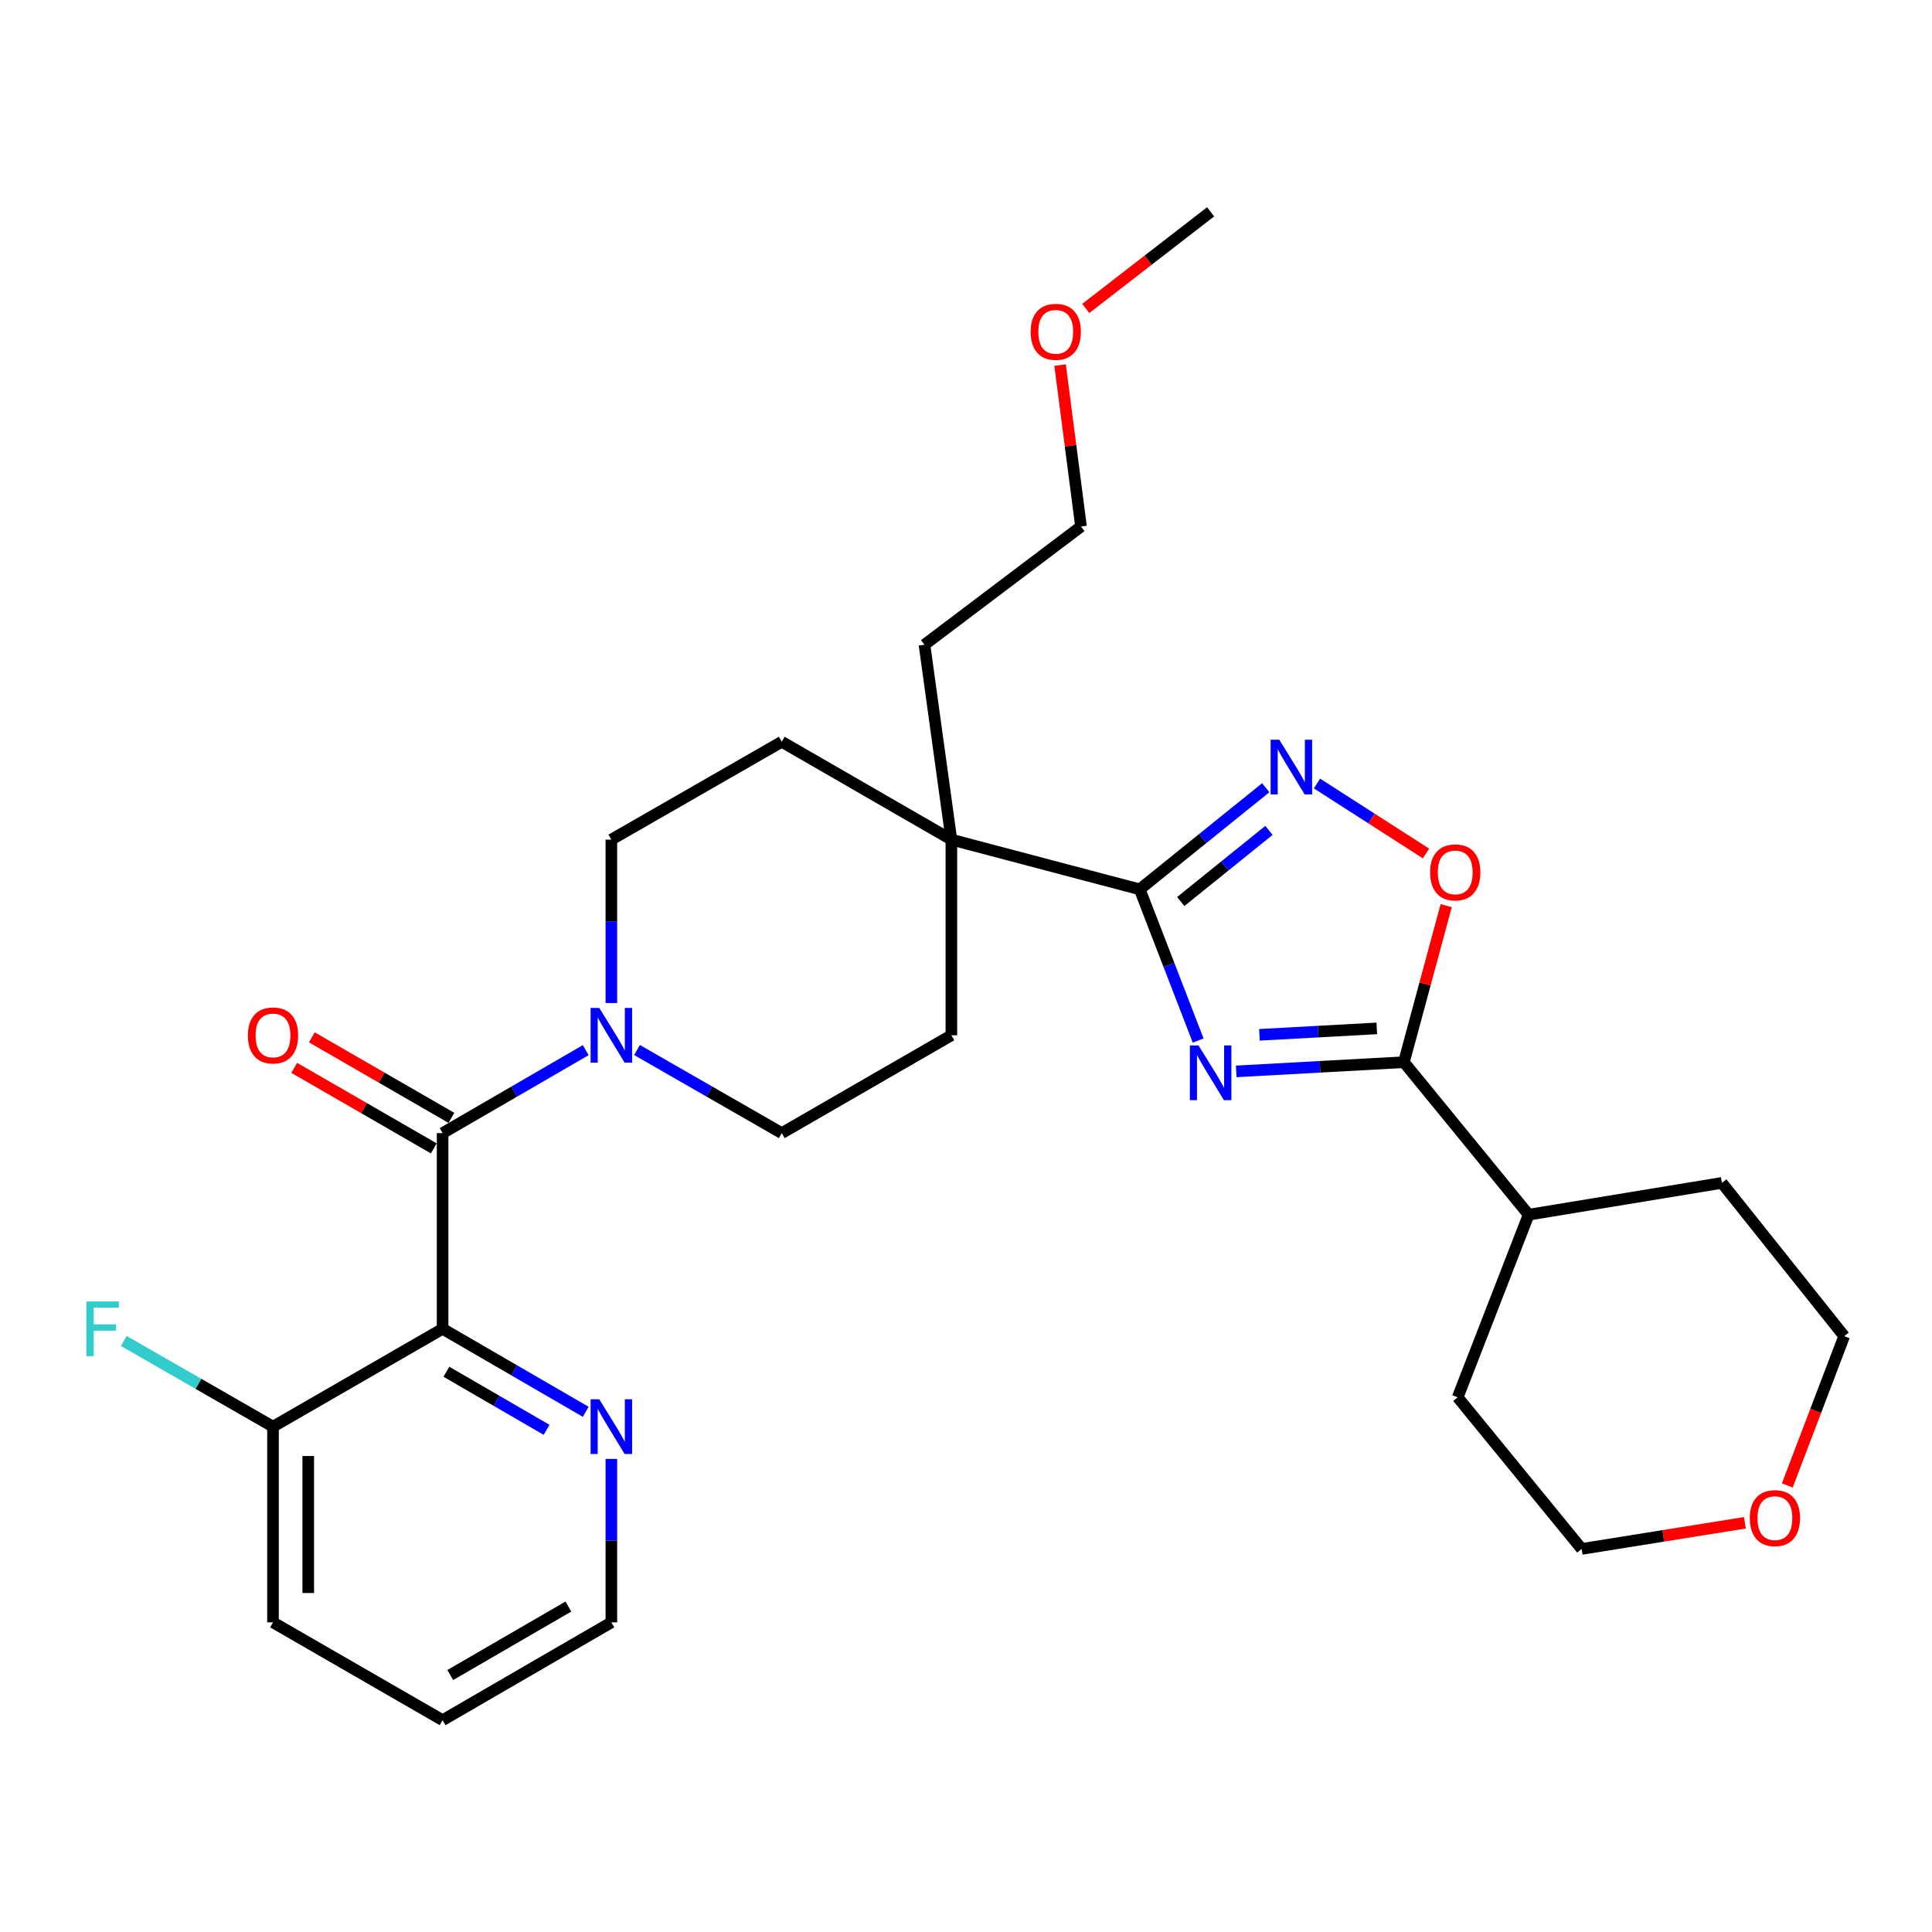 <?xml version='1.0' encoding='iso-8859-1'?>
<svg version='1.1' baseProfile='full'
              xmlns='http://www.w3.org/2000/svg'
                      xmlns:rdkit='http://www.rdkit.org/xml'
                      xmlns:xlink='http://www.w3.org/1999/xlink'
                  xml:space='preserve'
width='1000px' height='1000px' viewBox='0 0 1000 1000'>
<!-- END OF HEADER -->
<rect style='opacity:1.0;fill:#FFFFFF;stroke:none' width='1000' height='1000' x='0' y='0'> </rect>
<path class='bond-0' d='M 620.16,538.575 L 605.039,499.449' style='fill:none;fill-rule:evenodd;stroke:#0000FF;stroke-width:6px;stroke-linecap:butt;stroke-linejoin:miter;stroke-opacity:1' />
<path class='bond-0' d='M 605.039,499.449 L 589.918,460.323' style='fill:none;fill-rule:evenodd;stroke:#000000;stroke-width:6px;stroke-linecap:butt;stroke-linejoin:miter;stroke-opacity:1' />
<path class='bond-3' d='M 639.86,554.553 L 683.254,552.17' style='fill:none;fill-rule:evenodd;stroke:#0000FF;stroke-width:6px;stroke-linecap:butt;stroke-linejoin:miter;stroke-opacity:1' />
<path class='bond-3' d='M 683.254,552.17 L 726.648,549.788' style='fill:none;fill-rule:evenodd;stroke:#000000;stroke-width:6px;stroke-linecap:butt;stroke-linejoin:miter;stroke-opacity:1' />
<path class='bond-3' d='M 651.879,535.628 L 682.255,533.96' style='fill:none;fill-rule:evenodd;stroke:#0000FF;stroke-width:6px;stroke-linecap:butt;stroke-linejoin:miter;stroke-opacity:1' />
<path class='bond-3' d='M 682.255,533.96 L 712.63,532.293' style='fill:none;fill-rule:evenodd;stroke:#000000;stroke-width:6px;stroke-linecap:butt;stroke-linejoin:miter;stroke-opacity:1' />
<path class='bond-4' d='M 589.918,460.323 L 622.534,434.023' style='fill:none;fill-rule:evenodd;stroke:#000000;stroke-width:6px;stroke-linecap:butt;stroke-linejoin:miter;stroke-opacity:1' />
<path class='bond-4' d='M 622.534,434.023 L 655.149,407.723' style='fill:none;fill-rule:evenodd;stroke:#0000FF;stroke-width:6px;stroke-linecap:butt;stroke-linejoin:miter;stroke-opacity:1' />
<path class='bond-4' d='M 611.151,466.63 L 633.981,448.22' style='fill:none;fill-rule:evenodd;stroke:#000000;stroke-width:6px;stroke-linecap:butt;stroke-linejoin:miter;stroke-opacity:1' />
<path class='bond-4' d='M 633.981,448.22 L 656.812,429.809' style='fill:none;fill-rule:evenodd;stroke:#0000FF;stroke-width:6px;stroke-linecap:butt;stroke-linejoin:miter;stroke-opacity:1' />
<path class='bond-7' d='M 589.918,460.323 L 492.429,434.588' style='fill:none;fill-rule:evenodd;stroke:#000000;stroke-width:6px;stroke-linecap:butt;stroke-linejoin:miter;stroke-opacity:1' />
<path class='bond-1' d='M 229.09,586.506 L 266.131,565.027' style='fill:none;fill-rule:evenodd;stroke:#000000;stroke-width:6px;stroke-linecap:butt;stroke-linejoin:miter;stroke-opacity:1' />
<path class='bond-1' d='M 266.131,565.027 L 303.173,543.548' style='fill:none;fill-rule:evenodd;stroke:#0000FF;stroke-width:6px;stroke-linecap:butt;stroke-linejoin:miter;stroke-opacity:1' />
<path class='bond-2' d='M 229.09,586.506 L 229.09,687.795' style='fill:none;fill-rule:evenodd;stroke:#000000;stroke-width:6px;stroke-linecap:butt;stroke-linejoin:miter;stroke-opacity:1' />
<path class='bond-10' d='M 233.647,578.608 L 197.522,557.765' style='fill:none;fill-rule:evenodd;stroke:#000000;stroke-width:6px;stroke-linecap:butt;stroke-linejoin:miter;stroke-opacity:1' />
<path class='bond-10' d='M 197.522,557.765 L 161.398,536.921' style='fill:none;fill-rule:evenodd;stroke:#FF0000;stroke-width:6px;stroke-linecap:butt;stroke-linejoin:miter;stroke-opacity:1' />
<path class='bond-10' d='M 224.533,594.405 L 188.408,573.561' style='fill:none;fill-rule:evenodd;stroke:#000000;stroke-width:6px;stroke-linecap:butt;stroke-linejoin:miter;stroke-opacity:1' />
<path class='bond-10' d='M 188.408,573.561 L 152.283,552.718' style='fill:none;fill-rule:evenodd;stroke:#FF0000;stroke-width:6px;stroke-linecap:butt;stroke-linejoin:miter;stroke-opacity:1' />
<path class='bond-8' d='M 229.09,687.795 L 266.131,709.27' style='fill:none;fill-rule:evenodd;stroke:#000000;stroke-width:6px;stroke-linecap:butt;stroke-linejoin:miter;stroke-opacity:1' />
<path class='bond-8' d='M 266.131,709.27 L 303.173,730.745' style='fill:none;fill-rule:evenodd;stroke:#0000FF;stroke-width:6px;stroke-linecap:butt;stroke-linejoin:miter;stroke-opacity:1' />
<path class='bond-8' d='M 231.055,710.015 L 256.984,725.048' style='fill:none;fill-rule:evenodd;stroke:#000000;stroke-width:6px;stroke-linecap:butt;stroke-linejoin:miter;stroke-opacity:1' />
<path class='bond-8' d='M 256.984,725.048 L 282.913,740.08' style='fill:none;fill-rule:evenodd;stroke:#0000FF;stroke-width:6px;stroke-linecap:butt;stroke-linejoin:miter;stroke-opacity:1' />
<path class='bond-9' d='M 229.09,687.795 L 141.307,738.434' style='fill:none;fill-rule:evenodd;stroke:#000000;stroke-width:6px;stroke-linecap:butt;stroke-linejoin:miter;stroke-opacity:1' />
<path class='bond-6' d='M 726.648,549.788 L 737.597,509.281' style='fill:none;fill-rule:evenodd;stroke:#000000;stroke-width:6px;stroke-linecap:butt;stroke-linejoin:miter;stroke-opacity:1' />
<path class='bond-6' d='M 737.597,509.281 L 748.546,468.774' style='fill:none;fill-rule:evenodd;stroke:#FF0000;stroke-width:6px;stroke-linecap:butt;stroke-linejoin:miter;stroke-opacity:1' />
<path class='bond-15' d='M 726.648,549.788 L 791.219,628.726' style='fill:none;fill-rule:evenodd;stroke:#000000;stroke-width:6px;stroke-linecap:butt;stroke-linejoin:miter;stroke-opacity:1' />
<path class='bond-29' d='M 681.669,405.54 L 709.884,423.65' style='fill:none;fill-rule:evenodd;stroke:#0000FF;stroke-width:6px;stroke-linecap:butt;stroke-linejoin:miter;stroke-opacity:1' />
<path class='bond-29' d='M 709.884,423.65 L 738.099,441.76' style='fill:none;fill-rule:evenodd;stroke:#FF0000;stroke-width:6px;stroke-linecap:butt;stroke-linejoin:miter;stroke-opacity:1' />
<path class='bond-5' d='M 329.72,543.484 L 367.183,564.995' style='fill:none;fill-rule:evenodd;stroke:#0000FF;stroke-width:6px;stroke-linecap:butt;stroke-linejoin:miter;stroke-opacity:1' />
<path class='bond-5' d='M 367.183,564.995 L 404.646,586.506' style='fill:none;fill-rule:evenodd;stroke:#000000;stroke-width:6px;stroke-linecap:butt;stroke-linejoin:miter;stroke-opacity:1' />
<path class='bond-31' d='M 316.437,519.165 L 316.437,476.877' style='fill:none;fill-rule:evenodd;stroke:#0000FF;stroke-width:6px;stroke-linecap:butt;stroke-linejoin:miter;stroke-opacity:1' />
<path class='bond-31' d='M 316.437,476.877 L 316.437,434.588' style='fill:none;fill-rule:evenodd;stroke:#000000;stroke-width:6px;stroke-linecap:butt;stroke-linejoin:miter;stroke-opacity:1' />
<path class='bond-13' d='M 492.429,434.588 L 404.646,383.939' style='fill:none;fill-rule:evenodd;stroke:#000000;stroke-width:6px;stroke-linecap:butt;stroke-linejoin:miter;stroke-opacity:1' />
<path class='bond-14' d='M 492.429,434.588 L 492.429,535.857' style='fill:none;fill-rule:evenodd;stroke:#000000;stroke-width:6px;stroke-linecap:butt;stroke-linejoin:miter;stroke-opacity:1' />
<path class='bond-18' d='M 492.429,434.588 L 478.507,333.725' style='fill:none;fill-rule:evenodd;stroke:#000000;stroke-width:6px;stroke-linecap:butt;stroke-linejoin:miter;stroke-opacity:1' />
<path class='bond-20' d='M 316.437,755.127 L 316.437,797.43' style='fill:none;fill-rule:evenodd;stroke:#0000FF;stroke-width:6px;stroke-linecap:butt;stroke-linejoin:miter;stroke-opacity:1' />
<path class='bond-20' d='M 316.437,797.43 L 316.437,839.733' style='fill:none;fill-rule:evenodd;stroke:#000000;stroke-width:6px;stroke-linecap:butt;stroke-linejoin:miter;stroke-opacity:1' />
<path class='bond-17' d='M 141.307,738.434 L 102.689,716.262' style='fill:none;fill-rule:evenodd;stroke:#000000;stroke-width:6px;stroke-linecap:butt;stroke-linejoin:miter;stroke-opacity:1' />
<path class='bond-17' d='M 102.689,716.262 L 64.071,694.089' style='fill:none;fill-rule:evenodd;stroke:#33CCCC;stroke-width:6px;stroke-linecap:butt;stroke-linejoin:miter;stroke-opacity:1' />
<path class='bond-23' d='M 141.307,738.434 L 141.307,839.733' style='fill:none;fill-rule:evenodd;stroke:#000000;stroke-width:6px;stroke-linecap:butt;stroke-linejoin:miter;stroke-opacity:1' />
<path class='bond-23' d='M 159.544,753.629 L 159.544,824.539' style='fill:none;fill-rule:evenodd;stroke:#000000;stroke-width:6px;stroke-linecap:butt;stroke-linejoin:miter;stroke-opacity:1' />
<path class='bond-11' d='M 316.437,434.588 L 404.646,383.939' style='fill:none;fill-rule:evenodd;stroke:#000000;stroke-width:6px;stroke-linecap:butt;stroke-linejoin:miter;stroke-opacity:1' />
<path class='bond-12' d='M 404.646,586.506 L 492.429,535.857' style='fill:none;fill-rule:evenodd;stroke:#000000;stroke-width:6px;stroke-linecap:butt;stroke-linejoin:miter;stroke-opacity:1' />
<path class='bond-24' d='M 791.219,628.726 L 754.501,723.247' style='fill:none;fill-rule:evenodd;stroke:#000000;stroke-width:6px;stroke-linecap:butt;stroke-linejoin:miter;stroke-opacity:1' />
<path class='bond-25' d='M 791.219,628.726 L 891.251,612.262' style='fill:none;fill-rule:evenodd;stroke:#000000;stroke-width:6px;stroke-linecap:butt;stroke-linejoin:miter;stroke-opacity:1' />
<path class='bond-16' d='M 925.104,768.862 L 939.825,730.228' style='fill:none;fill-rule:evenodd;stroke:#FF0000;stroke-width:6px;stroke-linecap:butt;stroke-linejoin:miter;stroke-opacity:1' />
<path class='bond-16' d='M 939.825,730.228 L 954.545,691.595' style='fill:none;fill-rule:evenodd;stroke:#000000;stroke-width:6px;stroke-linecap:butt;stroke-linejoin:miter;stroke-opacity:1' />
<path class='bond-30' d='M 903.156,788.189 L 860.906,794.959' style='fill:none;fill-rule:evenodd;stroke:#FF0000;stroke-width:6px;stroke-linecap:butt;stroke-linejoin:miter;stroke-opacity:1' />
<path class='bond-30' d='M 860.906,794.959 L 818.656,801.729' style='fill:none;fill-rule:evenodd;stroke:#000000;stroke-width:6px;stroke-linecap:butt;stroke-linejoin:miter;stroke-opacity:1' />
<path class='bond-26' d='M 478.507,333.725 L 559.532,272.518' style='fill:none;fill-rule:evenodd;stroke:#000000;stroke-width:6px;stroke-linecap:butt;stroke-linejoin:miter;stroke-opacity:1' />
<path class='bond-19' d='M 548.696,188.967 L 554.114,230.743' style='fill:none;fill-rule:evenodd;stroke:#FF0000;stroke-width:6px;stroke-linecap:butt;stroke-linejoin:miter;stroke-opacity:1' />
<path class='bond-19' d='M 554.114,230.743 L 559.532,272.518' style='fill:none;fill-rule:evenodd;stroke:#000000;stroke-width:6px;stroke-linecap:butt;stroke-linejoin:miter;stroke-opacity:1' />
<path class='bond-27' d='M 561.986,159.645 L 594.301,134.641' style='fill:none;fill-rule:evenodd;stroke:#FF0000;stroke-width:6px;stroke-linecap:butt;stroke-linejoin:miter;stroke-opacity:1' />
<path class='bond-27' d='M 594.301,134.641 L 626.616,109.637' style='fill:none;fill-rule:evenodd;stroke:#000000;stroke-width:6px;stroke-linecap:butt;stroke-linejoin:miter;stroke-opacity:1' />
<path class='bond-32' d='M 316.437,839.733 L 229.09,890.363' style='fill:none;fill-rule:evenodd;stroke:#000000;stroke-width:6px;stroke-linecap:butt;stroke-linejoin:miter;stroke-opacity:1' />
<path class='bond-32' d='M 294.189,831.549 L 233.046,866.99' style='fill:none;fill-rule:evenodd;stroke:#000000;stroke-width:6px;stroke-linecap:butt;stroke-linejoin:miter;stroke-opacity:1' />
<path class='bond-21' d='M 954.545,691.595 L 891.251,612.262' style='fill:none;fill-rule:evenodd;stroke:#000000;stroke-width:6px;stroke-linecap:butt;stroke-linejoin:miter;stroke-opacity:1' />
<path class='bond-22' d='M 818.656,801.729 L 754.501,723.247' style='fill:none;fill-rule:evenodd;stroke:#000000;stroke-width:6px;stroke-linecap:butt;stroke-linejoin:miter;stroke-opacity:1' />
<path class='bond-28' d='M 141.307,839.733 L 229.09,890.363' style='fill:none;fill-rule:evenodd;stroke:#000000;stroke-width:6px;stroke-linecap:butt;stroke-linejoin:miter;stroke-opacity:1' />
<path  class='atom-0' d='M 620.356 541.12
L 629.636 556.12
Q 630.556 557.6, 632.036 560.28
Q 633.516 562.96, 633.596 563.12
L 633.596 541.12
L 637.356 541.12
L 637.356 569.44
L 633.476 569.44
L 623.516 553.04
Q 622.356 551.12, 621.116 548.92
Q 619.916 546.72, 619.556 546.04
L 619.556 569.44
L 615.876 569.44
L 615.876 541.12
L 620.356 541.12
' fill='#0000FF'/>
<path  class='atom-5' d='M 662.15 382.869
L 671.43 397.869
Q 672.35 399.349, 673.83 402.029
Q 675.31 404.709, 675.39 404.869
L 675.39 382.869
L 679.15 382.869
L 679.15 411.189
L 675.27 411.189
L 665.31 394.789
Q 664.15 392.869, 662.91 390.669
Q 661.71 388.469, 661.35 387.789
L 661.35 411.189
L 657.67 411.189
L 657.67 382.869
L 662.15 382.869
' fill='#0000FF'/>
<path  class='atom-6' d='M 310.177 521.697
L 319.457 536.697
Q 320.377 538.177, 321.857 540.857
Q 323.337 543.537, 323.417 543.697
L 323.417 521.697
L 327.177 521.697
L 327.177 550.017
L 323.297 550.017
L 313.337 533.617
Q 312.177 531.697, 310.937 529.497
Q 309.737 527.297, 309.377 526.617
L 309.377 550.017
L 305.697 550.017
L 305.697 521.697
L 310.177 521.697
' fill='#0000FF'/>
<path  class='atom-7' d='M 740.224 451.548
Q 740.224 444.748, 743.584 440.948
Q 746.944 437.148, 753.224 437.148
Q 759.504 437.148, 762.864 440.948
Q 766.224 444.748, 766.224 451.548
Q 766.224 458.428, 762.824 462.348
Q 759.424 466.228, 753.224 466.228
Q 746.984 466.228, 743.584 462.348
Q 740.224 458.468, 740.224 451.548
M 753.224 463.028
Q 757.544 463.028, 759.864 460.148
Q 762.224 457.228, 762.224 451.548
Q 762.224 445.988, 759.864 443.188
Q 757.544 440.348, 753.224 440.348
Q 748.904 440.348, 746.544 443.148
Q 744.224 445.948, 744.224 451.548
Q 744.224 457.268, 746.544 460.148
Q 748.904 463.028, 753.224 463.028
' fill='#FF0000'/>
<path  class='atom-9' d='M 310.177 724.274
L 319.457 739.274
Q 320.377 740.754, 321.857 743.434
Q 323.337 746.114, 323.417 746.274
L 323.417 724.274
L 327.177 724.274
L 327.177 752.594
L 323.297 752.594
L 313.337 736.194
Q 312.177 734.274, 310.937 732.074
Q 309.737 729.874, 309.377 729.194
L 309.377 752.594
L 305.697 752.594
L 305.697 724.274
L 310.177 724.274
' fill='#0000FF'/>
<path  class='atom-11' d='M 128.307 535.937
Q 128.307 529.137, 131.667 525.337
Q 135.027 521.537, 141.307 521.537
Q 147.587 521.537, 150.947 525.337
Q 154.307 529.137, 154.307 535.937
Q 154.307 542.817, 150.907 546.737
Q 147.507 550.617, 141.307 550.617
Q 135.067 550.617, 131.667 546.737
Q 128.307 542.857, 128.307 535.937
M 141.307 547.417
Q 145.627 547.417, 147.947 544.537
Q 150.307 541.617, 150.307 535.937
Q 150.307 530.377, 147.947 527.577
Q 145.627 524.737, 141.307 524.737
Q 136.987 524.737, 134.627 527.537
Q 132.307 530.337, 132.307 535.937
Q 132.307 541.657, 134.627 544.537
Q 136.987 547.417, 141.307 547.417
' fill='#FF0000'/>
<path  class='atom-17' d='M 905.689 785.78
Q 905.689 778.98, 909.049 775.18
Q 912.409 771.38, 918.689 771.38
Q 924.969 771.38, 928.329 775.18
Q 931.689 778.98, 931.689 785.78
Q 931.689 792.66, 928.289 796.58
Q 924.889 800.46, 918.689 800.46
Q 912.449 800.46, 909.049 796.58
Q 905.689 792.7, 905.689 785.78
M 918.689 797.26
Q 923.009 797.26, 925.329 794.38
Q 927.689 791.46, 927.689 785.78
Q 927.689 780.22, 925.329 777.42
Q 923.009 774.58, 918.689 774.58
Q 914.369 774.58, 912.009 777.38
Q 909.689 780.18, 909.689 785.78
Q 909.689 791.5, 912.009 794.38
Q 914.369 797.26, 918.689 797.26
' fill='#FF0000'/>
<path  class='atom-18' d='M 44.689 673.635
L 61.529 673.635
L 61.529 676.875
L 48.489 676.875
L 48.489 685.475
L 60.089 685.475
L 60.089 688.755
L 48.489 688.755
L 48.489 701.955
L 44.689 701.955
L 44.689 673.635
' fill='#33CCCC'/>
<path  class='atom-20' d='M 533.452 171.745
Q 533.452 164.945, 536.812 161.145
Q 540.172 157.345, 546.452 157.345
Q 552.732 157.345, 556.092 161.145
Q 559.452 164.945, 559.452 171.745
Q 559.452 178.625, 556.052 182.545
Q 552.652 186.425, 546.452 186.425
Q 540.212 186.425, 536.812 182.545
Q 533.452 178.665, 533.452 171.745
M 546.452 183.225
Q 550.772 183.225, 553.092 180.345
Q 555.452 177.425, 555.452 171.745
Q 555.452 166.185, 553.092 163.385
Q 550.772 160.545, 546.452 160.545
Q 542.132 160.545, 539.772 163.345
Q 537.452 166.145, 537.452 171.745
Q 537.452 177.465, 539.772 180.345
Q 542.132 183.225, 546.452 183.225
' fill='#FF0000'/>
</svg>
